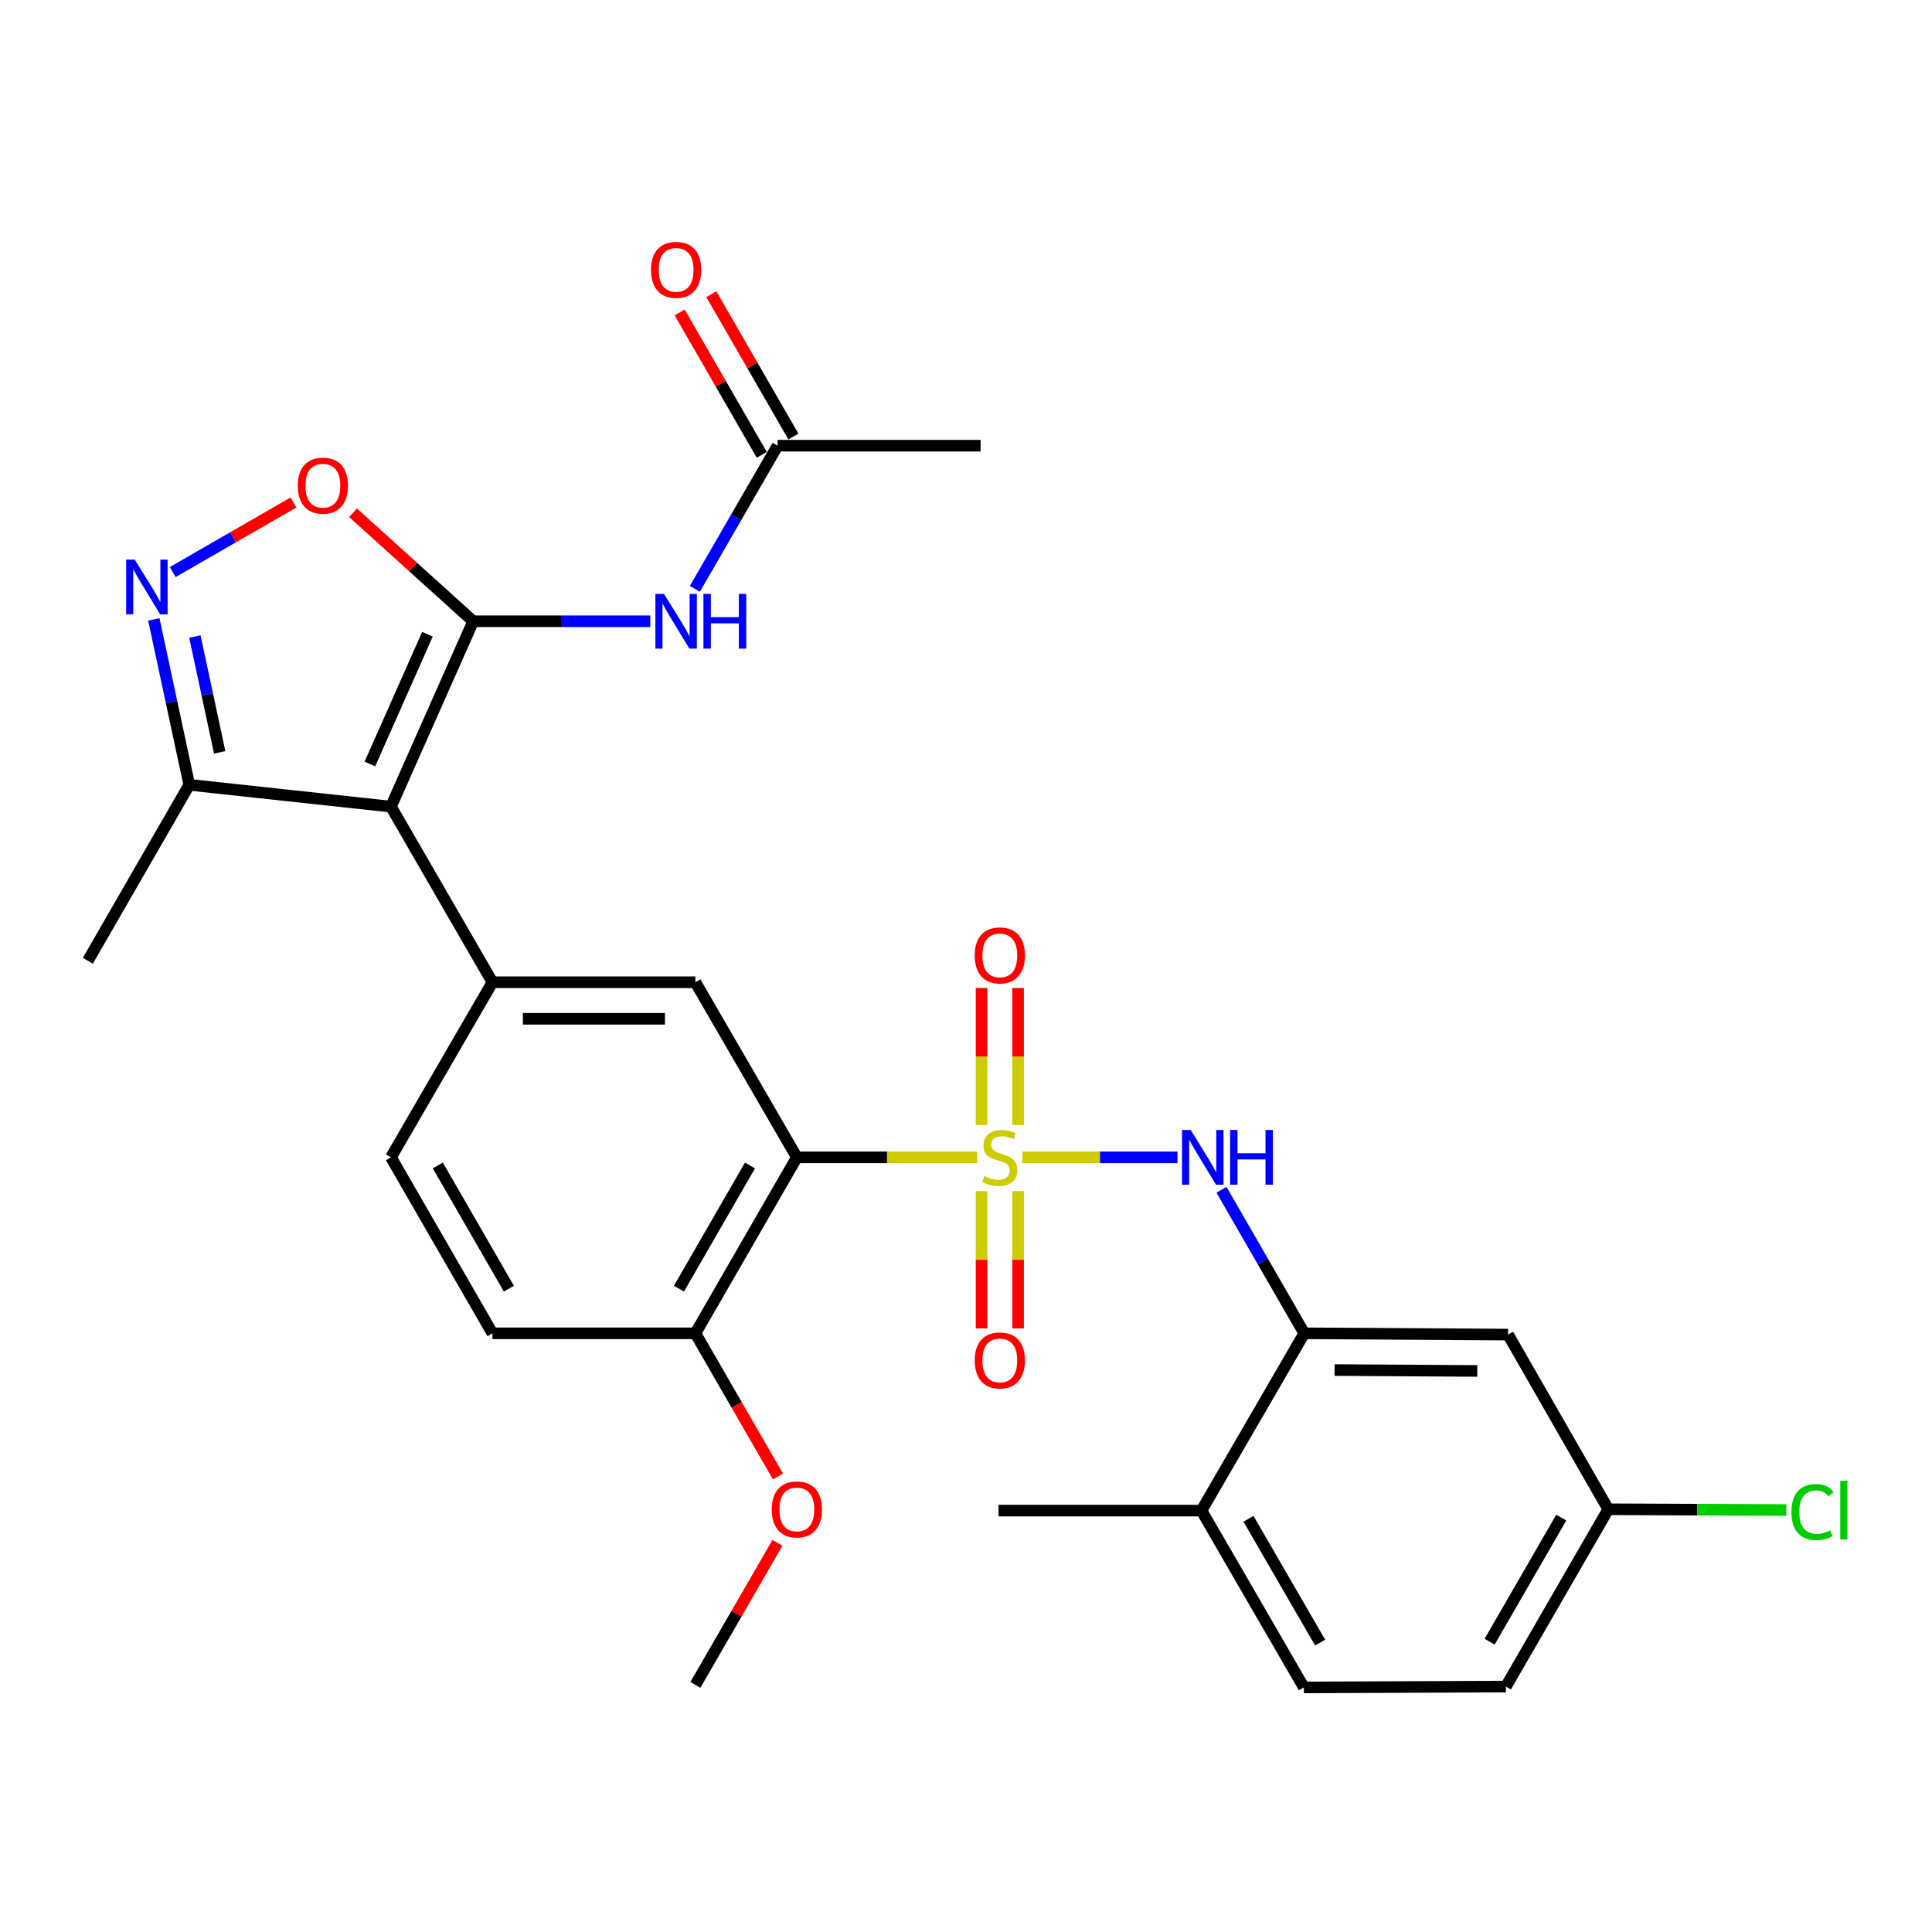 <?xml version='1.0' encoding='iso-8859-1'?>
<svg version='1.1' baseProfile='full'
              xmlns='http://www.w3.org/2000/svg'
                      xmlns:rdkit='http://www.rdkit.org/xml'
                      xmlns:xlink='http://www.w3.org/1999/xlink'
                  xml:space='preserve'
width='1000px' height='1000px' viewBox='0 0 1000 1000'>
<!-- END OF HEADER -->
<rect style='opacity:1.0;fill:#FFFFFF;stroke:none' width='1000' height='1000' x='0' y='0'> </rect>
<path class='bond-2' d='M 505.8,599.045 L 459.127,599.045' style='fill:none;fill-rule:evenodd;stroke:#CCCC00;stroke-width:6px;stroke-linecap:butt;stroke-linejoin:miter;stroke-opacity:1' />
<path class='bond-2' d='M 459.127,599.045 L 412.453,599.045' style='fill:none;fill-rule:evenodd;stroke:#000000;stroke-width:6px;stroke-linecap:butt;stroke-linejoin:miter;stroke-opacity:1' />
<path class='bond-5' d='M 529.213,599.045 L 569.349,599.045' style='fill:none;fill-rule:evenodd;stroke:#CCCC00;stroke-width:6px;stroke-linecap:butt;stroke-linejoin:miter;stroke-opacity:1' />
<path class='bond-5' d='M 569.349,599.045 L 609.486,599.045' style='fill:none;fill-rule:evenodd;stroke:#0000FF;stroke-width:6px;stroke-linecap:butt;stroke-linejoin:miter;stroke-opacity:1' />
<path class='bond-11' d='M 526.964,582.309 L 526.964,546.85' style='fill:none;fill-rule:evenodd;stroke:#CCCC00;stroke-width:6px;stroke-linecap:butt;stroke-linejoin:miter;stroke-opacity:1' />
<path class='bond-11' d='M 526.964,546.85 L 526.964,511.39' style='fill:none;fill-rule:evenodd;stroke:#FF0000;stroke-width:6px;stroke-linecap:butt;stroke-linejoin:miter;stroke-opacity:1' />
<path class='bond-11' d='M 508.049,582.309 L 508.049,546.85' style='fill:none;fill-rule:evenodd;stroke:#CCCC00;stroke-width:6px;stroke-linecap:butt;stroke-linejoin:miter;stroke-opacity:1' />
<path class='bond-11' d='M 508.049,546.85 L 508.049,511.39' style='fill:none;fill-rule:evenodd;stroke:#FF0000;stroke-width:6px;stroke-linecap:butt;stroke-linejoin:miter;stroke-opacity:1' />
<path class='bond-12' d='M 508.049,616.551 L 508.049,652.06' style='fill:none;fill-rule:evenodd;stroke:#CCCC00;stroke-width:6px;stroke-linecap:butt;stroke-linejoin:miter;stroke-opacity:1' />
<path class='bond-12' d='M 508.049,652.06 L 508.049,687.569' style='fill:none;fill-rule:evenodd;stroke:#FF0000;stroke-width:6px;stroke-linecap:butt;stroke-linejoin:miter;stroke-opacity:1' />
<path class='bond-12' d='M 526.964,616.551 L 526.964,652.06' style='fill:none;fill-rule:evenodd;stroke:#CCCC00;stroke-width:6px;stroke-linecap:butt;stroke-linejoin:miter;stroke-opacity:1' />
<path class='bond-12' d='M 526.964,652.06 L 526.964,687.569' style='fill:none;fill-rule:evenodd;stroke:#FF0000;stroke-width:6px;stroke-linecap:butt;stroke-linejoin:miter;stroke-opacity:1' />
<path class='bond-0' d='M 244.916,321.568 L 202.357,417.511' style='fill:none;fill-rule:evenodd;stroke:#000000;stroke-width:6px;stroke-linecap:butt;stroke-linejoin:miter;stroke-opacity:1' />
<path class='bond-0' d='M 221.242,328.29 L 191.45,395.449' style='fill:none;fill-rule:evenodd;stroke:#000000;stroke-width:6px;stroke-linecap:butt;stroke-linejoin:miter;stroke-opacity:1' />
<path class='bond-6' d='M 244.916,321.568 L 213.829,293.492' style='fill:none;fill-rule:evenodd;stroke:#000000;stroke-width:6px;stroke-linecap:butt;stroke-linejoin:miter;stroke-opacity:1' />
<path class='bond-6' d='M 213.829,293.492 L 182.742,265.416' style='fill:none;fill-rule:evenodd;stroke:#FF0000;stroke-width:6px;stroke-linecap:butt;stroke-linejoin:miter;stroke-opacity:1' />
<path class='bond-7' d='M 244.916,321.568 L 290.755,321.568' style='fill:none;fill-rule:evenodd;stroke:#000000;stroke-width:6px;stroke-linecap:butt;stroke-linejoin:miter;stroke-opacity:1' />
<path class='bond-7' d='M 290.755,321.568 L 336.593,321.568' style='fill:none;fill-rule:evenodd;stroke:#0000FF;stroke-width:6px;stroke-linecap:butt;stroke-linejoin:miter;stroke-opacity:1' />
<path class='bond-1' d='M 202.357,417.511 L 254.889,508.409' style='fill:none;fill-rule:evenodd;stroke:#000000;stroke-width:6px;stroke-linecap:butt;stroke-linejoin:miter;stroke-opacity:1' />
<path class='bond-9' d='M 202.357,417.511 L 97.966,406.214' style='fill:none;fill-rule:evenodd;stroke:#000000;stroke-width:6px;stroke-linecap:butt;stroke-linejoin:miter;stroke-opacity:1' />
<path class='bond-8' d='M 412.453,599.045 L 359.932,508.409' style='fill:none;fill-rule:evenodd;stroke:#000000;stroke-width:6px;stroke-linecap:butt;stroke-linejoin:miter;stroke-opacity:1' />
<path class='bond-15' d='M 412.453,599.045 L 359.932,690.122' style='fill:none;fill-rule:evenodd;stroke:#000000;stroke-width:6px;stroke-linecap:butt;stroke-linejoin:miter;stroke-opacity:1' />
<path class='bond-15' d='M 388.189,603.257 L 351.424,667.011' style='fill:none;fill-rule:evenodd;stroke:#000000;stroke-width:6px;stroke-linecap:butt;stroke-linejoin:miter;stroke-opacity:1' />
<path class='bond-3' d='M 254.889,508.409 L 359.932,508.409' style='fill:none;fill-rule:evenodd;stroke:#000000;stroke-width:6px;stroke-linecap:butt;stroke-linejoin:miter;stroke-opacity:1' />
<path class='bond-3' d='M 270.645,527.324 L 344.175,527.324' style='fill:none;fill-rule:evenodd;stroke:#000000;stroke-width:6px;stroke-linecap:butt;stroke-linejoin:miter;stroke-opacity:1' />
<path class='bond-29' d='M 254.889,508.409 L 202.357,599.045' style='fill:none;fill-rule:evenodd;stroke:#000000;stroke-width:6px;stroke-linecap:butt;stroke-linejoin:miter;stroke-opacity:1' />
<path class='bond-4' d='M 79.619,320.597 L 88.792,363.406' style='fill:none;fill-rule:evenodd;stroke:#0000FF;stroke-width:6px;stroke-linecap:butt;stroke-linejoin:miter;stroke-opacity:1' />
<path class='bond-4' d='M 88.792,363.406 L 97.966,406.214' style='fill:none;fill-rule:evenodd;stroke:#000000;stroke-width:6px;stroke-linecap:butt;stroke-linejoin:miter;stroke-opacity:1' />
<path class='bond-4' d='M 100.866,329.476 L 107.288,359.442' style='fill:none;fill-rule:evenodd;stroke:#0000FF;stroke-width:6px;stroke-linecap:butt;stroke-linejoin:miter;stroke-opacity:1' />
<path class='bond-4' d='M 107.288,359.442 L 113.709,389.408' style='fill:none;fill-rule:evenodd;stroke:#000000;stroke-width:6px;stroke-linecap:butt;stroke-linejoin:miter;stroke-opacity:1' />
<path class='bond-31' d='M 89.392,296.113 L 120.636,278.104' style='fill:none;fill-rule:evenodd;stroke:#0000FF;stroke-width:6px;stroke-linecap:butt;stroke-linejoin:miter;stroke-opacity:1' />
<path class='bond-31' d='M 120.636,278.104 L 151.879,260.095' style='fill:none;fill-rule:evenodd;stroke:#FF0000;stroke-width:6px;stroke-linecap:butt;stroke-linejoin:miter;stroke-opacity:1' />
<path class='bond-10' d='M 632.241,615.833 L 653.661,652.978' style='fill:none;fill-rule:evenodd;stroke:#0000FF;stroke-width:6px;stroke-linecap:butt;stroke-linejoin:miter;stroke-opacity:1' />
<path class='bond-10' d='M 653.661,652.978 L 675.081,690.122' style='fill:none;fill-rule:evenodd;stroke:#000000;stroke-width:6px;stroke-linecap:butt;stroke-linejoin:miter;stroke-opacity:1' />
<path class='bond-13' d='M 359.659,304.784 L 381.07,267.737' style='fill:none;fill-rule:evenodd;stroke:#0000FF;stroke-width:6px;stroke-linecap:butt;stroke-linejoin:miter;stroke-opacity:1' />
<path class='bond-13' d='M 381.07,267.737 L 402.48,230.691' style='fill:none;fill-rule:evenodd;stroke:#000000;stroke-width:6px;stroke-linecap:butt;stroke-linejoin:miter;stroke-opacity:1' />
<path class='bond-25' d='M 97.966,406.214 L 45.455,497.302' style='fill:none;fill-rule:evenodd;stroke:#000000;stroke-width:6px;stroke-linecap:butt;stroke-linejoin:miter;stroke-opacity:1' />
<path class='bond-14' d='M 675.081,690.122 L 780.576,690.784' style='fill:none;fill-rule:evenodd;stroke:#000000;stroke-width:6px;stroke-linecap:butt;stroke-linejoin:miter;stroke-opacity:1' />
<path class='bond-14' d='M 690.787,709.136 L 764.633,709.599' style='fill:none;fill-rule:evenodd;stroke:#000000;stroke-width:6px;stroke-linecap:butt;stroke-linejoin:miter;stroke-opacity:1' />
<path class='bond-17' d='M 675.081,690.122 L 621.887,781.882' style='fill:none;fill-rule:evenodd;stroke:#000000;stroke-width:6px;stroke-linecap:butt;stroke-linejoin:miter;stroke-opacity:1' />
<path class='bond-18' d='M 410.674,225.966 L 389.426,189.117' style='fill:none;fill-rule:evenodd;stroke:#000000;stroke-width:6px;stroke-linecap:butt;stroke-linejoin:miter;stroke-opacity:1' />
<path class='bond-18' d='M 389.426,189.117 L 368.179,152.268' style='fill:none;fill-rule:evenodd;stroke:#FF0000;stroke-width:6px;stroke-linecap:butt;stroke-linejoin:miter;stroke-opacity:1' />
<path class='bond-18' d='M 394.287,235.415 L 373.04,198.565' style='fill:none;fill-rule:evenodd;stroke:#000000;stroke-width:6px;stroke-linecap:butt;stroke-linejoin:miter;stroke-opacity:1' />
<path class='bond-18' d='M 373.04,198.565 L 351.792,161.716' style='fill:none;fill-rule:evenodd;stroke:#FF0000;stroke-width:6px;stroke-linecap:butt;stroke-linejoin:miter;stroke-opacity:1' />
<path class='bond-26' d='M 402.48,230.691 L 507.534,230.691' style='fill:none;fill-rule:evenodd;stroke:#000000;stroke-width:6px;stroke-linecap:butt;stroke-linejoin:miter;stroke-opacity:1' />
<path class='bond-21' d='M 780.576,690.784 L 832.435,781.199' style='fill:none;fill-rule:evenodd;stroke:#000000;stroke-width:6px;stroke-linecap:butt;stroke-linejoin:miter;stroke-opacity:1' />
<path class='bond-19' d='M 359.932,690.122 L 254.889,690.122' style='fill:none;fill-rule:evenodd;stroke:#000000;stroke-width:6px;stroke-linecap:butt;stroke-linejoin:miter;stroke-opacity:1' />
<path class='bond-24' d='M 359.932,690.122 L 381.305,727.186' style='fill:none;fill-rule:evenodd;stroke:#000000;stroke-width:6px;stroke-linecap:butt;stroke-linejoin:miter;stroke-opacity:1' />
<path class='bond-24' d='M 381.305,727.186 L 402.679,764.251' style='fill:none;fill-rule:evenodd;stroke:#FF0000;stroke-width:6px;stroke-linecap:butt;stroke-linejoin:miter;stroke-opacity:1' />
<path class='bond-16' d='M 202.357,599.045 L 254.889,690.122' style='fill:none;fill-rule:evenodd;stroke:#000000;stroke-width:6px;stroke-linecap:butt;stroke-linejoin:miter;stroke-opacity:1' />
<path class='bond-16' d='M 226.622,603.256 L 263.394,667.01' style='fill:none;fill-rule:evenodd;stroke:#000000;stroke-width:6px;stroke-linecap:butt;stroke-linejoin:miter;stroke-opacity:1' />
<path class='bond-20' d='M 621.887,781.882 L 674.882,873.411' style='fill:none;fill-rule:evenodd;stroke:#000000;stroke-width:6px;stroke-linecap:butt;stroke-linejoin:miter;stroke-opacity:1' />
<path class='bond-20' d='M 646.206,786.134 L 683.302,850.204' style='fill:none;fill-rule:evenodd;stroke:#000000;stroke-width:6px;stroke-linecap:butt;stroke-linejoin:miter;stroke-opacity:1' />
<path class='bond-27' d='M 621.887,781.882 L 516.844,781.882' style='fill:none;fill-rule:evenodd;stroke:#000000;stroke-width:6px;stroke-linecap:butt;stroke-linejoin:miter;stroke-opacity:1' />
<path class='bond-22' d='M 674.882,873.411 L 779.462,872.959' style='fill:none;fill-rule:evenodd;stroke:#000000;stroke-width:6px;stroke-linecap:butt;stroke-linejoin:miter;stroke-opacity:1' />
<path class='bond-23' d='M 832.435,781.199 L 878.512,781.396' style='fill:none;fill-rule:evenodd;stroke:#000000;stroke-width:6px;stroke-linecap:butt;stroke-linejoin:miter;stroke-opacity:1' />
<path class='bond-23' d='M 878.512,781.396 L 924.588,781.593' style='fill:none;fill-rule:evenodd;stroke:#00CC00;stroke-width:6px;stroke-linecap:butt;stroke-linejoin:miter;stroke-opacity:1' />
<path class='bond-30' d='M 832.435,781.199 L 779.462,872.959' style='fill:none;fill-rule:evenodd;stroke:#000000;stroke-width:6px;stroke-linecap:butt;stroke-linejoin:miter;stroke-opacity:1' />
<path class='bond-30' d='M 808.108,785.506 L 771.027,849.738' style='fill:none;fill-rule:evenodd;stroke:#000000;stroke-width:6px;stroke-linecap:butt;stroke-linejoin:miter;stroke-opacity:1' />
<path class='bond-28' d='M 402.407,798.583 L 381.169,835.335' style='fill:none;fill-rule:evenodd;stroke:#FF0000;stroke-width:6px;stroke-linecap:butt;stroke-linejoin:miter;stroke-opacity:1' />
<path class='bond-28' d='M 381.169,835.335 L 359.932,872.087' style='fill:none;fill-rule:evenodd;stroke:#000000;stroke-width:6px;stroke-linecap:butt;stroke-linejoin:miter;stroke-opacity:1' />
<path  class='atom-0' d='M 509.506 608.765
Q 509.826 608.885, 511.146 609.445
Q 512.466 610.005, 513.906 610.365
Q 515.386 610.685, 516.826 610.685
Q 519.506 610.685, 521.066 609.405
Q 522.626 608.085, 522.626 605.805
Q 522.626 604.245, 521.826 603.285
Q 521.066 602.325, 519.866 601.805
Q 518.666 601.285, 516.666 600.685
Q 514.146 599.925, 512.626 599.205
Q 511.146 598.485, 510.066 596.965
Q 509.026 595.445, 509.026 592.885
Q 509.026 589.325, 511.426 587.125
Q 513.866 584.925, 518.666 584.925
Q 521.946 584.925, 525.666 586.485
L 524.746 589.565
Q 521.346 588.165, 518.786 588.165
Q 516.026 588.165, 514.506 589.325
Q 512.986 590.445, 513.026 592.405
Q 513.026 593.925, 513.786 594.845
Q 514.586 595.765, 515.706 596.285
Q 516.866 596.805, 518.786 597.405
Q 521.346 598.205, 522.866 599.005
Q 524.386 599.805, 525.466 601.445
Q 526.586 603.045, 526.586 605.805
Q 526.586 609.725, 523.946 611.845
Q 521.346 613.925, 516.986 613.925
Q 514.466 613.925, 512.546 613.365
Q 510.666 612.845, 508.426 611.925
L 509.506 608.765
' fill='#CCCC00'/>
<path  class='atom-5' d='M 69.764 289.659
L 79.044 304.659
Q 79.964 306.139, 81.444 308.819
Q 82.924 311.499, 83.004 311.659
L 83.004 289.659
L 86.764 289.659
L 86.764 317.979
L 82.884 317.979
L 72.924 301.579
Q 71.764 299.659, 70.524 297.459
Q 69.324 295.259, 68.964 294.579
L 68.964 317.979
L 65.284 317.979
L 65.284 289.659
L 69.764 289.659
' fill='#0000FF'/>
<path  class='atom-6' d='M 616.3 584.885
L 625.58 599.885
Q 626.5 601.365, 627.98 604.045
Q 629.46 606.725, 629.54 606.885
L 629.54 584.885
L 633.3 584.885
L 633.3 613.205
L 629.42 613.205
L 619.46 596.805
Q 618.3 594.885, 617.06 592.685
Q 615.86 590.485, 615.5 589.805
L 615.5 613.205
L 611.82 613.205
L 611.82 584.885
L 616.3 584.885
' fill='#0000FF'/>
<path  class='atom-6' d='M 636.7 584.885
L 640.54 584.885
L 640.54 596.925
L 655.02 596.925
L 655.02 584.885
L 658.86 584.885
L 658.86 613.205
L 655.02 613.205
L 655.02 600.125
L 640.54 600.125
L 640.54 613.205
L 636.7 613.205
L 636.7 584.885
' fill='#0000FF'/>
<path  class='atom-7' d='M 154.122 251.388
Q 154.122 244.588, 157.482 240.788
Q 160.842 236.988, 167.122 236.988
Q 173.402 236.988, 176.762 240.788
Q 180.122 244.588, 180.122 251.388
Q 180.122 258.268, 176.722 262.188
Q 173.322 266.068, 167.122 266.068
Q 160.882 266.068, 157.482 262.188
Q 154.122 258.308, 154.122 251.388
M 167.122 262.868
Q 171.442 262.868, 173.762 259.988
Q 176.122 257.068, 176.122 251.388
Q 176.122 245.828, 173.762 243.028
Q 171.442 240.188, 167.122 240.188
Q 162.802 240.188, 160.442 242.988
Q 158.122 245.788, 158.122 251.388
Q 158.122 257.108, 160.442 259.988
Q 162.802 262.868, 167.122 262.868
' fill='#FF0000'/>
<path  class='atom-8' d='M 343.699 307.408
L 352.979 322.408
Q 353.899 323.888, 355.379 326.568
Q 356.859 329.248, 356.939 329.408
L 356.939 307.408
L 360.699 307.408
L 360.699 335.728
L 356.819 335.728
L 346.859 319.328
Q 345.699 317.408, 344.459 315.208
Q 343.259 313.008, 342.899 312.328
L 342.899 335.728
L 339.219 335.728
L 339.219 307.408
L 343.699 307.408
' fill='#0000FF'/>
<path  class='atom-8' d='M 364.099 307.408
L 367.939 307.408
L 367.939 319.448
L 382.419 319.448
L 382.419 307.408
L 386.259 307.408
L 386.259 335.728
L 382.419 335.728
L 382.419 322.648
L 367.939 322.648
L 367.939 335.728
L 364.099 335.728
L 364.099 307.408
' fill='#0000FF'/>
<path  class='atom-12' d='M 504.506 494.513
Q 504.506 487.713, 507.866 483.913
Q 511.226 480.113, 517.506 480.113
Q 523.786 480.113, 527.146 483.913
Q 530.506 487.713, 530.506 494.513
Q 530.506 501.393, 527.106 505.313
Q 523.706 509.193, 517.506 509.193
Q 511.266 509.193, 507.866 505.313
Q 504.506 501.433, 504.506 494.513
M 517.506 505.993
Q 521.826 505.993, 524.146 503.113
Q 526.506 500.193, 526.506 494.513
Q 526.506 488.953, 524.146 486.153
Q 521.826 483.313, 517.506 483.313
Q 513.186 483.313, 510.826 486.113
Q 508.506 488.913, 508.506 494.513
Q 508.506 500.233, 510.826 503.113
Q 513.186 505.993, 517.506 505.993
' fill='#FF0000'/>
<path  class='atom-13' d='M 504.506 704.157
Q 504.506 697.357, 507.866 693.557
Q 511.226 689.757, 517.506 689.757
Q 523.786 689.757, 527.146 693.557
Q 530.506 697.357, 530.506 704.157
Q 530.506 711.037, 527.106 714.957
Q 523.706 718.837, 517.506 718.837
Q 511.266 718.837, 507.866 714.957
Q 504.506 711.077, 504.506 704.157
M 517.506 715.637
Q 521.826 715.637, 524.146 712.757
Q 526.506 709.837, 526.506 704.157
Q 526.506 698.597, 524.146 695.797
Q 521.826 692.957, 517.506 692.957
Q 513.186 692.957, 510.826 695.757
Q 508.506 698.557, 508.506 704.157
Q 508.506 709.877, 510.826 712.757
Q 513.186 715.637, 517.506 715.637
' fill='#FF0000'/>
<path  class='atom-19' d='M 336.959 139.683
Q 336.959 132.883, 340.319 129.083
Q 343.679 125.283, 349.959 125.283
Q 356.239 125.283, 359.599 129.083
Q 362.959 132.883, 362.959 139.683
Q 362.959 146.563, 359.559 150.483
Q 356.159 154.363, 349.959 154.363
Q 343.719 154.363, 340.319 150.483
Q 336.959 146.603, 336.959 139.683
M 349.959 151.163
Q 354.279 151.163, 356.599 148.283
Q 358.959 145.363, 358.959 139.683
Q 358.959 134.123, 356.599 131.323
Q 354.279 128.483, 349.959 128.483
Q 345.639 128.483, 343.279 131.283
Q 340.959 134.083, 340.959 139.683
Q 340.959 145.403, 343.279 148.283
Q 345.639 151.163, 349.959 151.163
' fill='#FF0000'/>
<path  class='atom-24' d='M 927.231 782.631
Q 927.231 775.591, 930.511 771.911
Q 933.831 768.191, 940.111 768.191
Q 945.951 768.191, 949.071 772.311
L 946.431 774.471
Q 944.151 771.471, 940.111 771.471
Q 935.831 771.471, 933.551 774.351
Q 931.311 777.191, 931.311 782.631
Q 931.311 788.231, 933.631 791.111
Q 935.991 793.991, 940.551 793.991
Q 943.671 793.991, 947.311 792.111
L 948.431 795.111
Q 946.951 796.071, 944.711 796.631
Q 942.471 797.191, 939.991 797.191
Q 933.831 797.191, 930.511 793.431
Q 927.231 789.671, 927.231 782.631
' fill='#00CC00'/>
<path  class='atom-24' d='M 952.511 766.471
L 956.191 766.471
L 956.191 796.831
L 952.511 796.831
L 952.511 766.471
' fill='#00CC00'/>
<path  class='atom-25' d='M 399.453 781.279
Q 399.453 774.479, 402.813 770.679
Q 406.173 766.879, 412.453 766.879
Q 418.733 766.879, 422.093 770.679
Q 425.453 774.479, 425.453 781.279
Q 425.453 788.159, 422.053 792.079
Q 418.653 795.959, 412.453 795.959
Q 406.213 795.959, 402.813 792.079
Q 399.453 788.199, 399.453 781.279
M 412.453 792.759
Q 416.773 792.759, 419.093 789.879
Q 421.453 786.959, 421.453 781.279
Q 421.453 775.719, 419.093 772.919
Q 416.773 770.079, 412.453 770.079
Q 408.133 770.079, 405.773 772.879
Q 403.453 775.679, 403.453 781.279
Q 403.453 786.999, 405.773 789.879
Q 408.133 792.759, 412.453 792.759
' fill='#FF0000'/>
</svg>
